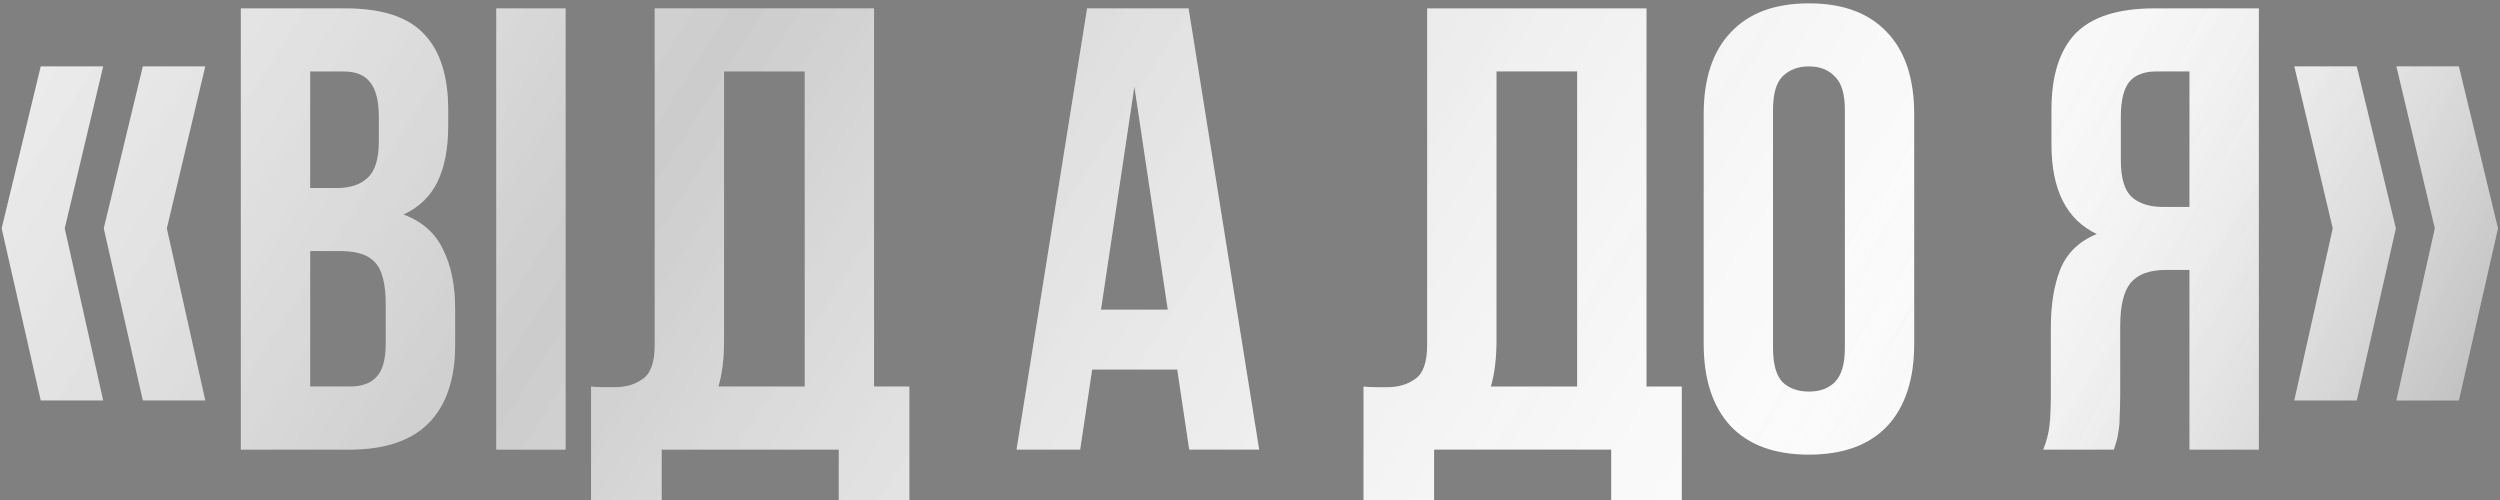 <?xml version="1.0" encoding="UTF-8"?> <svg xmlns="http://www.w3.org/2000/svg" width="595" height="119" viewBox="0 0 595 119" fill="none"><rect x="0" y="0" width="595" height="119" fill="#808080" stroke="none"/> <path d="M24.55 15.8L15.4 54.35L24.55 95.3H9.7L0.4 54.35L9.7 15.8H24.55ZM48.85 15.8L39.7 54.35L48.85 95.3H34L24.7 54.35L34 15.8H48.85ZM82.22 2C90.82 2 97.02 4 100.82 8C104.72 12 106.67 18.05 106.67 26.15V29.9C106.67 35.3 105.82 39.75 104.12 43.25C102.42 46.75 99.72 49.35 96.02 51.05C100.52 52.75 103.67 55.55 105.47 59.45C107.37 63.25 108.32 67.95 108.32 73.55V82.1C108.32 90.2 106.22 96.4 102.02 100.7C97.82 104.9 91.57 107 83.27 107H57.32V2H82.22ZM73.82 59.75V92H83.27C86.07 92 88.17 91.25 89.57 89.75C91.07 88.25 91.82 85.55 91.82 81.65V72.5C91.82 67.6 90.97 64.25 89.27 62.45C87.67 60.65 84.97 59.75 81.17 59.75H73.82ZM73.82 17V44.75H80.27C83.37 44.75 85.77 43.95 87.47 42.35C89.27 40.75 90.17 37.85 90.17 33.65V27.8C90.17 24 89.47 21.25 88.07 19.55C86.77 17.85 84.67 17 81.77 17H73.82ZM118.111 2H134.611V107H118.111V2ZM140.676 92C141.576 92.1 142.526 92.15 143.526 92.15C144.526 92.15 145.476 92.15 146.376 92.15C148.976 92.15 151.176 91.5 152.976 90.2C154.876 88.9 155.826 86.2 155.826 82.1V2H208.026V92H216.426V119H199.626V107H157.476V119H140.676V92ZM172.326 80.9C172.326 85.3 171.876 89 170.976 92H191.526V17H172.326V80.9ZM299.682 107H283.032L280.182 87.95H259.932L257.082 107H241.932L258.732 2H282.882L299.682 107ZM262.032 73.7H277.932L269.982 20.6L262.032 73.7ZM324.514 92C325.414 92.1 326.364 92.15 327.364 92.15C328.364 92.15 329.314 92.15 330.214 92.15C332.814 92.15 335.014 91.5 336.814 90.2C338.714 88.9 339.664 86.2 339.664 82.1V2H391.864V92H400.264V119H383.464V107H341.314V119H324.514V92ZM356.164 80.9C356.164 85.3 355.714 89 354.814 92H375.364V17H356.164V80.9ZM421.979 82.85C421.979 86.65 422.729 89.35 424.229 90.95C425.829 92.45 427.929 93.2 430.529 93.2C433.129 93.2 435.179 92.45 436.679 90.95C438.279 89.35 439.079 86.65 439.079 82.85V26.15C439.079 22.35 438.279 19.7 436.679 18.2C435.179 16.6 433.129 15.8 430.529 15.8C427.929 15.8 425.829 16.6 424.229 18.2C422.729 19.7 421.979 22.35 421.979 26.15V82.85ZM405.479 27.2C405.479 18.7 407.629 12.2 411.929 7.7C416.229 3.1 422.429 0.8 430.529 0.8C438.629 0.8 444.829 3.1 449.129 7.7C453.429 12.2 455.579 18.7 455.579 27.2V81.8C455.579 90.3 453.429 96.85 449.129 101.45C444.829 105.95 438.629 108.2 430.529 108.2C422.429 108.2 416.229 105.95 411.929 101.45C407.629 96.85 405.479 90.3 405.479 81.8V27.2ZM513.153 17C510.253 17 508.103 17.85 506.703 19.55C505.403 21.25 504.753 24 504.753 27.8V38.15C504.753 42.35 505.603 45.25 507.303 46.85C509.103 48.45 511.553 49.25 514.653 49.25H521.103V17H513.153ZM486.303 107C487.103 105 487.603 103.05 487.803 101.15C488.003 99.15 488.103 96.85 488.103 94.25V78.05C488.103 72.55 488.853 67.9 490.353 64.1C491.953 60.2 494.853 57.4 499.053 55.7C491.853 52.3 488.253 45.2 488.253 34.4V26.15C488.253 18.05 490.153 12 493.953 8C497.853 4 504.103 2 512.703 2H537.603V107H521.103V64.25H515.403C511.603 64.25 508.853 65.25 507.153 67.25C505.453 69.25 504.603 72.7 504.603 77.6V94.1C504.603 96.2 504.553 97.95 504.453 99.35C504.453 100.75 504.353 101.9 504.153 102.8C504.053 103.7 503.903 104.45 503.703 105.05C503.503 105.65 503.303 106.3 503.103 107H486.303ZM585.204 15.8L594.504 54.35L585.204 95.3H570.354L579.504 54.35L570.354 15.8H585.204ZM560.904 15.8L570.204 54.35L560.904 95.3H546.054L555.204 54.35L546.054 15.8H560.904Z" fill="url(#paint0_linear_208_54804)"></path> <path d="M24.55 15.8L15.4 54.35L24.55 95.3H9.7L0.4 54.35L9.7 15.8H24.55ZM48.85 15.8L39.7 54.35L48.85 95.3H34L24.7 54.35L34 15.8H48.85ZM82.22 2C90.82 2 97.02 4 100.82 8C104.72 12 106.67 18.05 106.67 26.15V29.9C106.67 35.3 105.82 39.75 104.12 43.25C102.42 46.75 99.72 49.35 96.02 51.05C100.52 52.75 103.67 55.55 105.47 59.45C107.37 63.25 108.32 67.95 108.32 73.55V82.1C108.32 90.2 106.22 96.4 102.02 100.7C97.82 104.9 91.57 107 83.27 107H57.32V2H82.22ZM73.82 59.75V92H83.27C86.07 92 88.17 91.25 89.57 89.75C91.07 88.25 91.82 85.55 91.82 81.65V72.5C91.82 67.6 90.97 64.25 89.27 62.45C87.67 60.65 84.97 59.75 81.17 59.75H73.82ZM73.82 17V44.75H80.27C83.37 44.75 85.77 43.95 87.47 42.35C89.27 40.75 90.17 37.85 90.17 33.65V27.8C90.17 24 89.47 21.25 88.07 19.55C86.77 17.85 84.67 17 81.77 17H73.82ZM118.111 2H134.611V107H118.111V2ZM140.676 92C141.576 92.1 142.526 92.15 143.526 92.15C144.526 92.15 145.476 92.15 146.376 92.15C148.976 92.15 151.176 91.5 152.976 90.2C154.876 88.9 155.826 86.2 155.826 82.1V2H208.026V92H216.426V119H199.626V107H157.476V119H140.676V92ZM172.326 80.9C172.326 85.3 171.876 89 170.976 92H191.526V17H172.326V80.9ZM299.682 107H283.032L280.182 87.95H259.932L257.082 107H241.932L258.732 2H282.882L299.682 107ZM262.032 73.7H277.932L269.982 20.6L262.032 73.7ZM324.514 92C325.414 92.1 326.364 92.15 327.364 92.15C328.364 92.15 329.314 92.15 330.214 92.15C332.814 92.15 335.014 91.5 336.814 90.2C338.714 88.9 339.664 86.2 339.664 82.1V2H391.864V92H400.264V119H383.464V107H341.314V119H324.514V92ZM356.164 80.9C356.164 85.3 355.714 89 354.814 92H375.364V17H356.164V80.9ZM421.979 82.85C421.979 86.65 422.729 89.35 424.229 90.95C425.829 92.45 427.929 93.2 430.529 93.2C433.129 93.2 435.179 92.45 436.679 90.95C438.279 89.35 439.079 86.65 439.079 82.85V26.15C439.079 22.35 438.279 19.7 436.679 18.2C435.179 16.6 433.129 15.8 430.529 15.8C427.929 15.8 425.829 16.6 424.229 18.2C422.729 19.7 421.979 22.35 421.979 26.15V82.85ZM405.479 27.2C405.479 18.7 407.629 12.2 411.929 7.7C416.229 3.1 422.429 0.8 430.529 0.8C438.629 0.8 444.829 3.1 449.129 7.7C453.429 12.2 455.579 18.7 455.579 27.2V81.8C455.579 90.3 453.429 96.85 449.129 101.45C444.829 105.95 438.629 108.2 430.529 108.2C422.429 108.2 416.229 105.95 411.929 101.45C407.629 96.85 405.479 90.3 405.479 81.8V27.2ZM513.153 17C510.253 17 508.103 17.85 506.703 19.55C505.403 21.25 504.753 24 504.753 27.8V38.15C504.753 42.35 505.603 45.25 507.303 46.85C509.103 48.45 511.553 49.25 514.653 49.25H521.103V17H513.153ZM486.303 107C487.103 105 487.603 103.05 487.803 101.15C488.003 99.15 488.103 96.85 488.103 94.25V78.05C488.103 72.55 488.853 67.9 490.353 64.1C491.953 60.2 494.853 57.4 499.053 55.7C491.853 52.3 488.253 45.2 488.253 34.4V26.15C488.253 18.05 490.153 12 493.953 8C497.853 4 504.103 2 512.703 2H537.603V107H521.103V64.25H515.403C511.603 64.25 508.853 65.25 507.153 67.25C505.453 69.25 504.603 72.7 504.603 77.6V94.1C504.603 96.2 504.553 97.95 504.453 99.35C504.453 100.75 504.353 101.9 504.153 102.8C504.053 103.7 503.903 104.45 503.703 105.05C503.503 105.65 503.303 106.3 503.103 107H486.303ZM585.204 15.8L594.504 54.35L585.204 95.3H570.354L579.504 54.35L570.354 15.8H585.204ZM560.904 15.8L570.204 54.35L560.904 95.3H546.054L555.204 54.35L546.054 15.8H560.904Z" fill="url(#paint1_linear_208_54804)" fill-opacity="0.2"></path> <path d="M24.55 15.8L15.4 54.35L24.55 95.3H9.7L0.4 54.35L9.7 15.8H24.55ZM48.85 15.8L39.7 54.35L48.85 95.3H34L24.7 54.35L34 15.8H48.85ZM82.22 2C90.82 2 97.02 4 100.82 8C104.72 12 106.67 18.05 106.67 26.15V29.9C106.67 35.3 105.82 39.75 104.12 43.25C102.42 46.75 99.72 49.35 96.02 51.05C100.52 52.75 103.67 55.55 105.47 59.45C107.37 63.25 108.32 67.95 108.32 73.55V82.1C108.32 90.2 106.22 96.4 102.02 100.7C97.82 104.9 91.57 107 83.27 107H57.32V2H82.22ZM73.82 59.75V92H83.27C86.07 92 88.17 91.25 89.57 89.75C91.07 88.25 91.82 85.55 91.82 81.65V72.5C91.82 67.6 90.97 64.25 89.27 62.45C87.67 60.65 84.97 59.75 81.17 59.75H73.82ZM73.82 17V44.75H80.27C83.37 44.75 85.77 43.95 87.47 42.35C89.27 40.75 90.17 37.85 90.17 33.65V27.8C90.17 24 89.47 21.25 88.07 19.55C86.77 17.85 84.67 17 81.77 17H73.82ZM118.111 2H134.611V107H118.111V2ZM140.676 92C141.576 92.1 142.526 92.15 143.526 92.15C144.526 92.15 145.476 92.15 146.376 92.15C148.976 92.15 151.176 91.5 152.976 90.2C154.876 88.9 155.826 86.2 155.826 82.1V2H208.026V92H216.426V119H199.626V107H157.476V119H140.676V92ZM172.326 80.9C172.326 85.3 171.876 89 170.976 92H191.526V17H172.326V80.9ZM299.682 107H283.032L280.182 87.95H259.932L257.082 107H241.932L258.732 2H282.882L299.682 107ZM262.032 73.7H277.932L269.982 20.6L262.032 73.7ZM324.514 92C325.414 92.1 326.364 92.15 327.364 92.15C328.364 92.15 329.314 92.15 330.214 92.15C332.814 92.15 335.014 91.5 336.814 90.2C338.714 88.9 339.664 86.2 339.664 82.1V2H391.864V92H400.264V119H383.464V107H341.314V119H324.514V92ZM356.164 80.9C356.164 85.3 355.714 89 354.814 92H375.364V17H356.164V80.9ZM421.979 82.85C421.979 86.65 422.729 89.35 424.229 90.95C425.829 92.45 427.929 93.2 430.529 93.2C433.129 93.2 435.179 92.45 436.679 90.95C438.279 89.35 439.079 86.65 439.079 82.85V26.15C439.079 22.35 438.279 19.7 436.679 18.2C435.179 16.6 433.129 15.8 430.529 15.8C427.929 15.8 425.829 16.6 424.229 18.2C422.729 19.7 421.979 22.35 421.979 26.15V82.85ZM405.479 27.2C405.479 18.7 407.629 12.2 411.929 7.7C416.229 3.1 422.429 0.8 430.529 0.8C438.629 0.8 444.829 3.1 449.129 7.7C453.429 12.2 455.579 18.7 455.579 27.2V81.8C455.579 90.3 453.429 96.85 449.129 101.45C444.829 105.95 438.629 108.2 430.529 108.2C422.429 108.2 416.229 105.95 411.929 101.45C407.629 96.85 405.479 90.3 405.479 81.8V27.2ZM513.153 17C510.253 17 508.103 17.85 506.703 19.55C505.403 21.25 504.753 24 504.753 27.8V38.15C504.753 42.35 505.603 45.25 507.303 46.85C509.103 48.45 511.553 49.25 514.653 49.25H521.103V17H513.153ZM486.303 107C487.103 105 487.603 103.05 487.803 101.15C488.003 99.15 488.103 96.85 488.103 94.25V78.05C488.103 72.55 488.853 67.9 490.353 64.1C491.953 60.2 494.853 57.4 499.053 55.7C491.853 52.3 488.253 45.2 488.253 34.4V26.15C488.253 18.05 490.153 12 493.953 8C497.853 4 504.103 2 512.703 2H537.603V107H521.103V64.25H515.403C511.603 64.25 508.853 65.25 507.153 67.25C505.453 69.25 504.603 72.7 504.603 77.6V94.1C504.603 96.2 504.553 97.95 504.453 99.35C504.453 100.75 504.353 101.9 504.153 102.8C504.053 103.7 503.903 104.45 503.703 105.05C503.503 105.65 503.303 106.3 503.103 107H486.303ZM585.204 15.8L594.504 54.35L585.204 95.3H570.354L579.504 54.35L570.354 15.8H585.204ZM560.904 15.8L570.204 54.35L560.904 95.3H546.054L555.204 54.35L546.054 15.8H560.904Z" fill="url(#paint2_linear_208_54804)" fill-opacity="0.4"></path> <defs> <linearGradient id="paint0_linear_208_54804" x1="73.425" y1="-13.5" x2="651.661" y2="155.688" gradientUnits="userSpaceOnUse"> <stop stop-color="white"></stop> <stop offset="1" stop-color="white"></stop> </linearGradient> <linearGradient id="paint1_linear_208_54804" x1="-161.66" y1="-136.5" x2="447.992" y2="250.384" gradientUnits="userSpaceOnUse"> <stop stop-color="white" stop-opacity="0"></stop> <stop offset="0.5"></stop> <stop offset="1" stop-color="white" stop-opacity="0"></stop> </linearGradient> <linearGradient id="paint2_linear_208_54804" x1="468.722" y1="-23" x2="678.253" y2="84.473" gradientUnits="userSpaceOnUse"> <stop stop-color="white" stop-opacity="0"></stop> <stop offset="0.866"></stop> <stop offset="1" stop-color="white" stop-opacity="0"></stop> </linearGradient> </defs> </svg> 